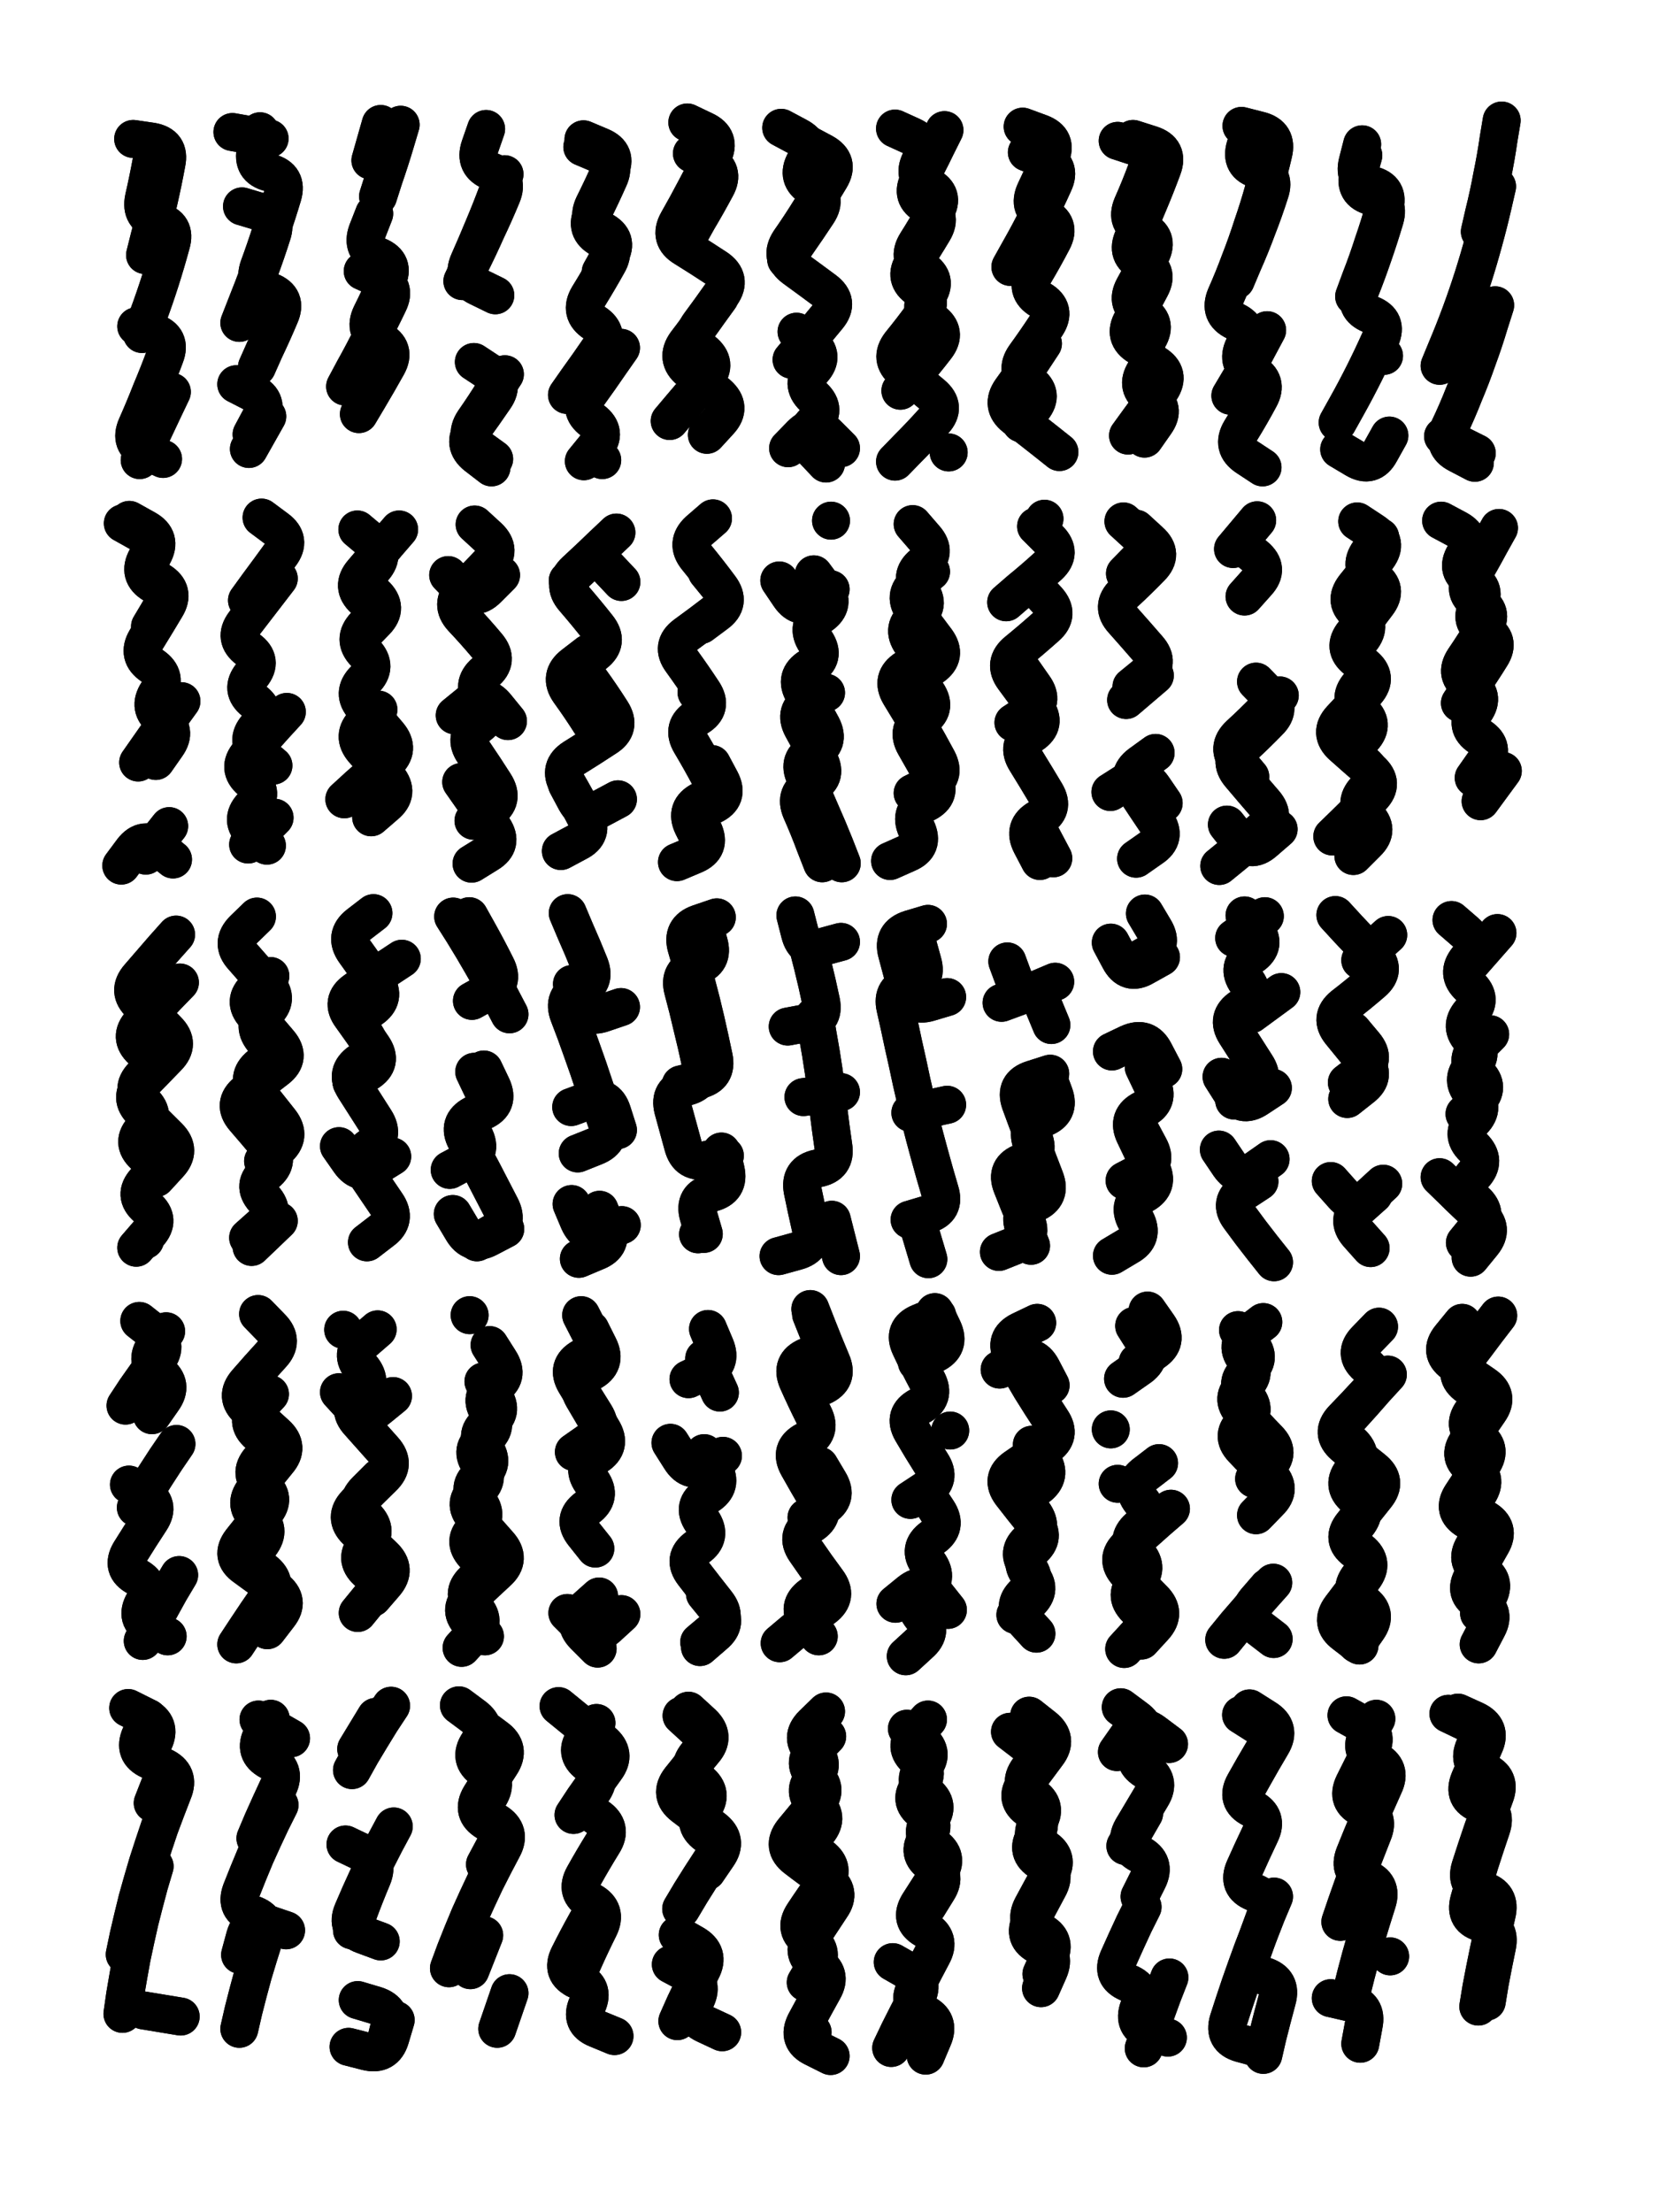 <svg xmlns="http://www.w3.org/2000/svg" viewBox="0 0 4329 5772"><title>Infinite Scribble #3753</title><defs><filter id="piece_3753_3_4_filter" x="-100" y="-100" width="4529" height="5972" filterUnits="userSpaceOnUse"><feGaussianBlur in="SourceGraphic" result="lineShape_1" stdDeviation="4950e-3"/><feColorMatrix in="lineShape_1" result="lineShape" type="matrix" values="1 0 0 0 0  0 1 0 0 0  0 0 1 0 0  0 0 0 5940e-3 -2970e-3"/><feGaussianBlur in="lineShape" result="shrank_blurred" stdDeviation="11000e-3"/><feColorMatrix in="shrank_blurred" result="shrank" type="matrix" values="1 0 0 0 0 0 1 0 0 0 0 0 1 0 0 0 0 0 9300e-3 -5800e-3"/><feColorMatrix in="lineShape" result="border_filled" type="matrix" values="0.6 0 0 0 -0.4  0 0.6 0 0 -0.4  0 0 0.6 0 -0.4  0 0 0 1 0"/><feComposite in="border_filled" in2="shrank" result="border" operator="out"/><feOffset in="lineShape" result="shapes_linestyle_bottom3" dx="-23760e-3" dy="-23760e-3"/><feOffset in="lineShape" result="shapes_linestyle_bottom2" dx="-15840e-3" dy="-15840e-3"/><feOffset in="lineShape" result="shapes_linestyle_bottom1" dx="-7920e-3" dy="-7920e-3"/><feMerge result="shapes_linestyle_bottom"><feMergeNode in="shapes_linestyle_bottom3"/><feMergeNode in="shapes_linestyle_bottom2"/><feMergeNode in="shapes_linestyle_bottom1"/></feMerge><feGaussianBlur in="shapes_linestyle_bottom" result="shapes_linestyle_bottomcontent_blurred" stdDeviation="11000e-3"/><feColorMatrix in="shapes_linestyle_bottomcontent_blurred" result="shapes_linestyle_bottomcontent" type="matrix" values="1 0 0 0 0 0 1 0 0 0 0 0 1 0 0 0 0 0 9300e-3 -5800e-3"/><feColorMatrix in="shapes_linestyle_bottomcontent" result="shapes_linestyle_bottomdark" type="matrix" values="0.6 0 0 0 -0.1  0 0.6 0 0 -0.1  0 0 0.6 0 -0.1  0 0 0 1 0"/><feColorMatrix in="shapes_linestyle_bottom" result="shapes_linestyle_bottomborderblack" type="matrix" values="0.6 0 0 0 -0.4  0 0.6 0 0 -0.4  0 0 0.6 0 -0.4  0 0 0 1 0"/><feGaussianBlur in="lineShape" result="shapes_linestyle_frontshrank_blurred" stdDeviation="11000e-3"/><feColorMatrix in="shapes_linestyle_frontshrank_blurred" result="shapes_linestyle_frontshrank" type="matrix" values="1 0 0 0 0 0 1 0 0 0 0 0 1 0 0 0 0 0 9300e-3 -5800e-3"/><feMerge result="shapes_linestyle"><feMergeNode in="shapes_linestyle_bottomborderblack"/><feMergeNode in="shapes_linestyle_bottomdark"/><feMergeNode in="shapes_linestyle_frontshrank"/></feMerge><feComposite in="shapes_linestyle" in2="shrank" result="shapes_linestyle_cropped" operator="over"/><feComposite in="border" in2="shapes_linestyle_cropped" result="shapes" operator="over"/></filter><filter id="piece_3753_3_4_shadow" x="-100" y="-100" width="4529" height="5972" filterUnits="userSpaceOnUse"><feColorMatrix in="SourceGraphic" result="result_blackened" type="matrix" values="0 0 0 0 0  0 0 0 0 0  0 0 0 0 0  0 0 0 0.8 0"/><feGaussianBlur in="result_blackened" result="result_blurred" stdDeviation="29700e-3"/><feComposite in="SourceGraphic" in2="result_blurred" result="result" operator="over"/></filter><filter id="piece_3753_3_4_overall" x="-100" y="-100" width="4529" height="5972" filterUnits="userSpaceOnUse"><feTurbulence result="background_texture_bumps" type="fractalNoise" baseFrequency="67e-3" numOctaves="3"/><feDiffuseLighting in="background_texture_bumps" result="background_texture" surfaceScale="1" diffuseConstant="2" lighting-color="#aaa"><feDistantLight azimuth="225" elevation="20"/></feDiffuseLighting><feColorMatrix in="background_texture" result="background_texturelightened" type="matrix" values="0.6 0 0 0 0.8  0 0.6 0 0 0.8  0 0 0.6 0 0.8  0 0 0 1 0"/><feColorMatrix in="SourceGraphic" result="background_darkened" type="matrix" values="2 0 0 0 -1  0 2 0 0 -1  0 0 2 0 -1  0 0 0 1 0"/><feMorphology in="background_darkened" result="background_glow_1_thicken" operator="dilate" radius="0"/><feColorMatrix in="background_glow_1_thicken" result="background_glow_1_thicken_colored" type="matrix" values="0 0 0 0 0  0 0 0 0 0  0 0 0 0 0  0 0 0 0.7 0"/><feGaussianBlur in="background_glow_1_thicken_colored" result="background_glow_1" stdDeviation="59600e-3"/><feMorphology in="background_darkened" result="background_glow_2_thicken" operator="dilate" radius="0"/><feColorMatrix in="background_glow_2_thicken" result="background_glow_2_thicken_colored" type="matrix" values="0 0 0 0 0  0 0 0 0 0  0 0 0 0 0  0 0 0 0 0"/><feGaussianBlur in="background_glow_2_thicken_colored" result="background_glow_2" stdDeviation="0"/><feComposite in="background_glow_1" in2="background_glow_2" result="background_glow" operator="out"/><feBlend in="background_glow" in2="background_texturelightened" result="background" mode="normal"/></filter><clipPath id="piece_3753_3_4_clip"><rect x="0" y="0" width="4329" height="5772"/></clipPath><g id="layer_2" filter="url(#piece_3753_3_4_filter)" stroke-width="99" stroke-linecap="round" fill="none"><path d="M 418 919 Q 418 919 434 872 Q 451 826 466 779 Q 481 732 494 684 Q 508 637 460 625 Q 413 613 423 565 Q 434 517 443 468 L 452 420 M 412 1248 Q 412 1248 433 1203 Q 454 1159 475 1114 L 496 1070" stroke="hsl(88,100%,64%)"/><path d="M 718 1005 Q 718 1005 738 960 Q 759 916 778 871 Q 798 826 752 808 Q 707 790 723 744 Q 740 698 755 651 Q 771 605 785 558 Q 799 511 751 498 Q 704 486 715 438 L 726 390 M 697 1219 L 745 1134" stroke="hsl(105,100%,65%)"/><path d="M 1014 466 L 1041 371 M 984 1128 Q 984 1128 1009 1086 Q 1034 1044 1058 1001 Q 1082 958 1038 935 Q 995 912 1016 868 Q 1038 824 1058 779 Q 1079 735 1034 716 Q 989 697 1006 651 L 1024 605" stroke="hsl(123,100%,63%)"/><path d="M 1365 1024 Q 1365 1024 1338 1065 Q 1312 1107 1284 1147 Q 1257 1188 1297 1216 L 1337 1245 M 1364 502 Q 1364 502 1346 548 Q 1329 594 1310 639 Q 1291 685 1271 730 Q 1251 775 1295 796 L 1340 818" stroke="hsl(144,100%,64%)"/><path d="M 1615 757 Q 1615 757 1639 714 Q 1663 672 1619 649 Q 1576 626 1597 582 Q 1619 538 1639 493 Q 1660 449 1615 430 L 1570 411 M 1668 955 Q 1668 955 1640 995 Q 1612 1036 1583 1076 Q 1555 1116 1594 1145 Q 1633 1175 1602 1213 L 1571 1251" stroke="hsl(123,100%,63%)"/><path d="M 1844 664 Q 1844 664 1868 621 Q 1893 579 1916 536 Q 1940 493 1896 470 L 1853 448 M 1892 1182 Q 1892 1182 1925 1146 Q 1958 1110 1921 1077 Q 1885 1045 1847 1014 Q 1809 983 1838 943 Q 1868 904 1896 864 L 1925 824" stroke="hsl(105,100%,65%)"/><path d="M 2099 725 Q 2099 725 2126 684 Q 2154 644 2181 603 Q 2208 562 2166 537 Q 2124 512 2148 469 Q 2173 427 2129 404 L 2086 381 M 2203 1257 Q 2203 1257 2169 1221 Q 2136 1186 2171 1151 Q 2206 1117 2170 1083 Q 2135 1049 2168 1012 Q 2201 976 2163 944 L 2126 913" stroke="hsl(88,100%,64%)"/><path d="M 2397 1067 Q 2397 1067 2428 1029 Q 2460 992 2490 953 Q 2520 914 2480 885 Q 2440 857 2468 817 Q 2496 777 2454 750 Q 2413 724 2439 682 Q 2465 641 2489 598 Q 2514 556 2470 533 Q 2427 511 2449 467 Q 2472 424 2427 403 L 2383 383 M 2523 1228 L 2523 1228" stroke="hsl(74,100%,63%)"/><path d="M 2684 744 Q 2684 744 2708 701 Q 2732 659 2754 615 Q 2777 571 2797 526 Q 2818 482 2772 463 L 2727 445 M 2769 944 Q 2769 944 2742 985 Q 2715 1026 2686 1066 Q 2658 1106 2696 1136 Q 2735 1166 2773 1196 L 2812 1227" stroke="hsl(60,100%,62%)"/><path d="M 3034 1192 Q 3034 1192 3062 1152 Q 3091 1112 3050 1085 Q 3009 1058 3035 1017 Q 3062 976 3019 951 Q 2977 926 3002 883 Q 3027 841 3050 797 Q 3073 754 3028 733 Q 2984 712 3005 667 Q 3026 623 3045 577 Q 3064 532 3081 486 Q 3098 440 3051 425 L 3004 410" stroke="hsl(54,100%,61%)"/><path d="M 3272 779 Q 3272 779 3291 734 Q 3311 689 3328 643 Q 3346 597 3361 550 Q 3377 504 3330 490 Q 3283 477 3297 430 L 3311 383 M 3258 1080 Q 3258 1080 3283 1038 Q 3308 996 3331 952 L 3354 909" stroke="hsl(48,100%,62%)"/><path d="M 3538 1150 Q 3538 1150 3562 1107 Q 3586 1064 3608 1020 Q 3630 976 3650 931 Q 3670 886 3624 868 Q 3579 850 3597 804 Q 3615 759 3631 712 Q 3647 666 3661 619 Q 3675 572 3627 560 Q 3580 548 3592 500 L 3605 453" stroke="hsl(42,100%,62%)"/><path d="M 3949 844 Q 3949 844 3934 891 Q 3920 938 3903 984 Q 3887 1030 3868 1075 Q 3850 1121 3829 1165 Q 3809 1210 3852 1232 L 3896 1255 M 3909 652 Q 3909 652 3920 604 Q 3932 556 3941 507 Q 3951 459 3958 410 L 3966 362" stroke="hsl(36,100%,62%)"/><path d="M 454 2033 Q 454 2033 482 1993 Q 511 1953 471 1924 Q 432 1895 459 1854 Q 486 1813 445 1785 Q 404 1758 429 1716 Q 455 1674 480 1632 Q 506 1590 464 1564 Q 423 1538 447 1495 Q 471 1452 428 1428 L 385 1404 M 499 2290 Q 499 2290 461 2259 Q 423 2228 393 2267 L 364 2306" stroke="hsl(156,100%,58%)"/><path d="M 764 2181 L 695 2251 M 775 1557 Q 775 1557 745 1596 Q 715 1635 685 1674 Q 656 1713 695 1742 Q 735 1771 704 1809 Q 673 1847 711 1877 Q 750 1908 718 1945 Q 686 1982 723 2013 L 761 2045" stroke="hsl(177,100%,59%)"/><path d="M 994 1703 Q 994 1703 1028 1668 Q 1062 1633 1026 1599 Q 991 1566 1023 1529 Q 1055 1492 1017 1460 L 980 1429 M 1016 2180 Q 1016 2180 1053 2148 Q 1091 2117 1060 2079 Q 1029 2041 996 2004 Q 964 1967 999 1933 L 1035 1899" stroke="hsl(189,100%,62%)"/><path d="M 1355 1548 Q 1355 1548 1320 1583 Q 1286 1618 1251 1583 L 1217 1548 M 1234 1914 Q 1234 1914 1272 1883 Q 1311 1853 1342 1891 L 1373 1929 M 1251 2088 Q 1251 2088 1279 2128 Q 1308 2168 1335 2209 Q 1362 2250 1320 2275 L 1278 2301" stroke="hsl(199,100%,65%)"/><path d="M 1511 2268 Q 1511 2268 1554 2245 Q 1598 2223 1575 2179 Q 1553 2136 1528 2093 Q 1504 2051 1545 2025 Q 1587 1999 1628 1972 Q 1670 1946 1643 1904 Q 1617 1863 1588 1823 Q 1560 1783 1599 1753 Q 1638 1723 1607 1684 Q 1577 1646 1545 1609 Q 1513 1572 1549 1538 Q 1585 1505 1620 1471 L 1656 1437" stroke="hsl(189,100%,62%)"/><path d="M 1905 2041 Q 1905 2041 1928 2084 Q 1951 2128 1906 2149 Q 1862 2170 1883 2214 Q 1904 2259 1859 2278 L 1814 2297 M 1877 1678 Q 1877 1678 1916 1649 Q 1956 1620 1926 1580 Q 1897 1541 1866 1503 Q 1835 1465 1871 1432 L 1908 1400 M 1865 1854 L 1865 1854" stroke="hsl(177,100%,59%)"/><path d="M 2171 1546 Q 2171 1546 2200 1585 Q 2229 1625 2189 1653 Q 2149 1681 2176 1722 Q 2203 1763 2161 1788 Q 2119 1814 2144 1856 Q 2169 1899 2192 1942 Q 2215 1986 2171 2008 Q 2127 2030 2148 2074 Q 2169 2119 2188 2164 Q 2208 2209 2226 2254 L 2244 2300 M 2216 1406 L 2216 1406" stroke="hsl(156,100%,58%)"/><path d="M 2429 2117 Q 2429 2117 2473 2095 Q 2517 2074 2494 2030 Q 2471 1987 2446 1944 Q 2422 1902 2396 1860 Q 2371 1818 2412 1792 Q 2454 1766 2426 1725 Q 2398 1685 2438 1656 Q 2478 1628 2448 1589 Q 2418 1551 2456 1520 Q 2494 1489 2461 1452 L 2429 1415" stroke="hsl(135,100%,59%)"/><path d="M 2748 1578 Q 2748 1578 2781 1614 Q 2814 1651 2777 1683 Q 2740 1716 2702 1747 Q 2664 1778 2693 1817 Q 2723 1857 2751 1897 Q 2780 1937 2739 1964 Q 2699 1992 2725 2033 Q 2751 2075 2776 2117 Q 2801 2159 2758 2183 Q 2716 2207 2738 2250 L 2761 2294 M 2773 1401 L 2773 1401" stroke="hsl(115,100%,60%)"/><path d="M 2945 2114 Q 2945 2114 2986 2088 Q 3028 2062 3056 2102 L 3084 2143 M 2983 1544 Q 2983 1544 3017 1509 Q 3052 1474 3015 1441 L 2979 1408 M 3061 1810 L 2986 1874" stroke="hsl(97,100%,60%)"/><path d="M 3384 2211 Q 3384 2211 3347 2243 Q 3310 2276 3279 2237 L 3249 2199 M 3387 1862 Q 3387 1862 3352 1897 Q 3318 1932 3282 1965 Q 3246 1999 3278 2036 L 3310 2074 M 3295 1604 Q 3295 1604 3328 1567 Q 3361 1531 3323 1499 L 3286 1468" stroke="hsl(84,100%,59%)"/><path d="M 3524 2230 Q 3524 2230 3559 2196 Q 3594 2162 3627 2126 Q 3661 2091 3624 2058 Q 3587 2026 3550 1993 Q 3514 1960 3547 1924 Q 3581 1888 3613 1851 Q 3645 1814 3606 1783 Q 3568 1753 3599 1715 Q 3630 1677 3591 1647 Q 3552 1618 3582 1579 Q 3613 1541 3642 1501 Q 3671 1462 3630 1435 L 3589 1408" stroke="hsl(70,100%,58%)"/><path d="M 3893 2077 Q 3893 2077 3921 2037 Q 3950 1997 3909 1970 Q 3868 1943 3896 1902 Q 3924 1862 3882 1835 Q 3841 1809 3868 1768 Q 3896 1727 3921 1685 Q 3947 1643 3904 1619 Q 3862 1595 3887 1553 Q 3912 1511 3935 1468 L 3959 1425" stroke="hsl(58,100%,57%)"/><path d="M 517 2611 Q 517 2611 483 2646 Q 449 2682 415 2718 Q 382 2754 418 2787 Q 455 2820 420 2855 Q 386 2890 421 2924 Q 457 2958 422 2993 Q 388 3028 424 3061 Q 461 3094 427 3130 Q 394 3166 431 3198 Q 468 3230 435 3266 L 403 3303" stroke="hsl(88,100%,61%)"/><path d="M 753 2594 Q 753 2594 716 2626 Q 679 2659 712 2695 Q 745 2732 776 2769 Q 808 2807 769 2837 Q 730 2867 691 2897 Q 653 2928 685 2965 Q 717 3002 748 3039 Q 780 3077 742 3108 Q 704 3139 736 3175 Q 769 3212 732 3244 L 695 3277" stroke="hsl(105,100%,61%)"/><path d="M 1005 3289 Q 1005 3289 1044 3259 Q 1084 3230 1056 3189 Q 1029 3149 1001 3108 Q 973 3068 1013 3040 Q 1053 3012 1026 2970 Q 1000 2929 973 2887 Q 947 2846 987 2818 Q 1028 2791 1001 2749 Q 975 2708 1015 2680 Q 1056 2652 1029 2611 Q 1002 2570 973 2530 Q 945 2490 983 2460 L 1022 2430" stroke="hsl(123,100%,60%)"/><path d="M 1366 3254 Q 1366 3254 1322 3277 Q 1279 3300 1254 3257 L 1229 3215 M 1310 2838 Q 1310 2838 1331 2882 Q 1352 2927 1307 2947 Q 1263 2968 1285 3011 Q 1308 3055 1264 3077 L 1221 3100 M 1230 2439 Q 1230 2439 1256 2480 Q 1282 2522 1306 2564 Q 1331 2607 1354 2650 L 1377 2694" stroke="hsl(144,100%,60%)"/><path d="M 1555 3057 Q 1555 3057 1600 3039 Q 1646 3021 1630 2974 Q 1614 2928 1598 2881 Q 1583 2835 1566 2788 Q 1550 2742 1532 2696 Q 1514 2650 1559 2630 Q 1604 2611 1586 2565 Q 1568 2520 1548 2475 L 1529 2430 M 1670 3244 Q 1670 3244 1624 3261 Q 1578 3279 1558 3234 L 1539 3189" stroke="hsl(123,100%,60%)"/><path d="M 1930 3052 Q 1930 3052 1941 3100 Q 1952 3148 1904 3160 Q 1857 3172 1870 3219 L 1884 3267 M 1824 2877 Q 1824 2877 1872 2865 Q 1920 2854 1910 2806 Q 1900 2758 1889 2710 Q 1878 2662 1865 2614 Q 1853 2567 1839 2520 Q 1825 2473 1871 2457 L 1918 2441" stroke="hsl(105,100%,61%)"/><path d="M 2218 3230 L 2242 3325 M 2242 2897 L 2144 2910 M 2156 2518 Q 2156 2518 2168 2565 Q 2180 2613 2190 2661 Q 2200 2709 2151 2717 L 2103 2726" stroke="hsl(88,100%,61%)"/><path d="M 2421 3230 Q 2421 3230 2468 3216 Q 2515 3202 2500 3155 Q 2486 3108 2473 3060 Q 2460 3013 2448 2965 Q 2437 2917 2426 2869 Q 2416 2821 2405 2773 Q 2395 2725 2384 2677 Q 2373 2629 2421 2617 Q 2469 2606 2455 2558 L 2442 2511" stroke="hsl(74,100%,60%)"/><path d="M 2781 2856 Q 2781 2856 2798 2902 Q 2815 2948 2769 2965 Q 2723 2983 2739 3029 Q 2756 3076 2774 3122 Q 2792 3168 2747 3187 Q 2702 3207 2720 3252 L 2738 3298 M 2661 2664 Q 2661 2664 2707 2647 Q 2754 2631 2772 2676 L 2791 2722" stroke="hsl(60,100%,59%)"/><path d="M 3032 2832 Q 3032 2832 3053 2876 Q 3075 2920 3031 2942 Q 2987 2964 3008 3008 Q 3029 3053 3051 3096 Q 3074 3140 3031 3164 Q 2988 3188 3011 3231 Q 3034 3275 2991 3299 L 2949 3324 M 3077 2545 Q 3077 2545 3034 2569 Q 2992 2594 2969 2550 L 2946 2507" stroke="hsl(54,100%,58%)"/><path d="M 3268 2495 L 3348 2438 M 3369 2886 Q 3369 2886 3328 2913 Q 3287 2940 3261 2898 L 3235 2857 M 3372 3341 Q 3372 3341 3341 3302 Q 3311 3264 3282 3224 Q 3253 3185 3293 3157 L 3334 3130 M 3391 2636 L 3312 2694" stroke="hsl(48,100%,58%)"/><path d="M 3563 2915 Q 3563 2915 3601 2885 Q 3640 2855 3608 2817 Q 3577 2779 3546 2741 Q 3515 2703 3553 2672 Q 3592 2642 3629 2610 Q 3666 2578 3632 2542 Q 3599 2507 3565 2471 L 3532 2435 M 3632 3164 Q 3632 3164 3595 3197 Q 3559 3230 3591 3267 L 3624 3304" stroke="hsl(42,100%,59%)"/><path d="M 3835 2448 Q 3835 2448 3872 2480 Q 3909 2513 3877 2550 Q 3846 2588 3882 2621 Q 3918 2654 3885 2690 Q 3853 2727 3888 2761 Q 3923 2795 3889 2830 Q 3856 2866 3890 2901 Q 3925 2936 3891 2971 Q 3857 3007 3892 3041 Q 3927 3076 3894 3112 Q 3861 3149 3897 3182 Q 3933 3215 3901 3252 L 3870 3290" stroke="hsl(36,100%,59%)"/><path d="M 375 3715 Q 375 3715 402 3674 Q 430 3634 459 3594 Q 488 3555 449 3524 L 411 3494 M 402 3981 Q 402 3981 427 3939 Q 453 3897 480 3856 L 508 3815 M 420 4329 Q 420 4329 443 4285 Q 466 4242 490 4199 L 515 4157" stroke="hsl(50,100%,60%)"/><path d="M 752 3685 Q 752 3685 718 3721 Q 685 3757 722 3789 Q 759 3821 726 3857 Q 694 3894 732 3925 Q 770 3956 738 3993 Q 707 4031 677 4069 Q 647 4108 687 4136 Q 727 4165 766 4194 Q 805 4224 775 4262 L 745 4301" stroke="hsl(56,100%,60%)"/><path d="M 1020 4216 Q 1020 4216 1052 4179 Q 1084 4142 1048 4108 Q 1013 4075 978 4041 Q 943 4007 977 3971 Q 1011 3936 1046 3902 Q 1082 3868 1049 3831 Q 1017 3795 984 3758 Q 951 3722 987 3688 Q 1023 3655 991 3617 Q 959 3580 996 3548 L 1033 3516" stroke="hsl(66,100%,61%)"/><path d="M 1325 3557 Q 1325 3557 1351 3598 Q 1378 3640 1336 3666 Q 1295 3692 1323 3732 Q 1351 3773 1311 3801 Q 1271 3829 1300 3868 Q 1330 3907 1291 3937 Q 1253 3968 1285 4005 Q 1317 4042 1349 4078 Q 1382 4115 1346 4148 Q 1310 4181 1275 4215 Q 1241 4250 1277 4283 L 1313 4317" stroke="hsl(80,100%,61%)"/><path d="M 1611 4213 Q 1611 4213 1574 4246 Q 1538 4279 1572 4314 L 1607 4349 M 1545 3836 Q 1545 3836 1585 3808 Q 1626 3781 1600 3739 Q 1574 3698 1549 3656 Q 1524 3614 1566 3590 Q 1609 3566 1586 3522 L 1564 3479" stroke="hsl(66,100%,61%)"/><path d="M 1885 3839 Q 1885 3839 1910 3881 Q 1935 3924 1893 3950 Q 1852 3976 1879 4016 Q 1907 4057 1867 4085 Q 1827 4114 1857 4153 Q 1887 4192 1917 4230 Q 1948 4269 1910 4300 L 1872 4332 M 1895 3515 Q 1895 3515 1914 3560 Q 1933 3605 1888 3625 L 1844 3646" stroke="hsl(56,100%,60%)"/><path d="M 2205 4182 Q 2205 4182 2165 4210 Q 2125 4239 2154 4278 L 2184 4317 M 2147 3685 Q 2147 3685 2192 3665 Q 2237 3645 2217 3600 Q 2198 3555 2180 3509 L 2162 3463 M 2152 4007 Q 2152 4007 2194 3981 Q 2236 3956 2211 3914 L 2186 3872" stroke="hsl(50,100%,60%)"/><path d="M 2423 3961 Q 2423 3961 2464 3934 Q 2505 3907 2478 3866 Q 2452 3825 2427 3782 Q 2403 3740 2446 3717 Q 2490 3694 2467 3650 Q 2444 3607 2423 3562 Q 2402 3518 2447 3499 L 2493 3480 M 2384 4232 Q 2384 4232 2422 4201 Q 2460 4171 2490 4209 L 2521 4248" stroke="hsl(44,100%,60%)"/><path d="M 2656 3621 Q 2656 3621 2699 3598 Q 2743 3575 2766 3618 L 2789 3662 M 2740 3817 Q 2740 3817 2767 3858 Q 2794 3899 2754 3928 Q 2715 3957 2744 3996 Q 2773 4036 2735 4066 Q 2697 4097 2728 4135 Q 2759 4173 2722 4205 Q 2686 4238 2719 4274 L 2752 4310" stroke="hsl(39,100%,59%)"/><path d="M 3103 3984 Q 3103 3984 3066 4016 Q 3029 4049 2992 4082 Q 2956 4115 2989 4151 Q 3023 4187 3057 4221 Q 3092 4256 3059 4292 L 3026 4328 M 3016 3602 Q 3016 3602 3057 3575 Q 3098 3548 3070 3507 L 3042 3467 M 2946 3777 L 2946 3777 M 2964 3919 L 2964 3919" stroke="hsl(33,100%,60%)"/><path d="M 3325 4001 Q 3325 4001 3359 3966 Q 3394 3932 3359 3897 Q 3324 3863 3290 3827 Q 3257 3792 3294 3760 Q 3331 3728 3298 3691 Q 3266 3655 3304 3624 Q 3342 3593 3310 3555 L 3278 3518 M 3371 4324 Q 3371 4324 3332 4294 Q 3293 4264 3324 4226 L 3356 4189" stroke="hsl(27,100%,59%)"/><path d="M 3588 4337 Q 3588 4337 3616 4297 Q 3644 4257 3604 4229 Q 3564 4201 3594 4162 Q 3624 4123 3585 4093 Q 3546 4064 3577 4026 Q 3608 3988 3638 3950 Q 3669 3912 3630 3881 Q 3592 3851 3555 3819 Q 3518 3787 3551 3751 Q 3585 3716 3618 3680 Q 3651 3644 3614 3611 Q 3578 3579 3612 3544 L 3646 3509" stroke="hsl(21,100%,58%)"/><path d="M 3906 4338 Q 3906 4338 3929 4294 Q 3952 4251 3908 4228 Q 3865 4205 3890 4162 Q 3915 4120 3939 4077 Q 3964 4035 3921 4010 Q 3879 3986 3905 3944 Q 3932 3903 3890 3876 Q 3849 3850 3877 3810 Q 3905 3770 3933 3729 Q 3961 3689 3920 3661 Q 3880 3634 3840 3604 Q 3801 3575 3832 3537 L 3863 3499" stroke="hsl(15,100%,57%)"/><path d="M 373 5147 Q 373 5147 383 5099 Q 394 5051 406 5003 Q 419 4956 433 4909 Q 448 4862 464 4815 Q 481 4769 499 4723 Q 518 4678 473 4657 Q 429 4637 449 4592 Q 470 4548 426 4526 L 382 4504 M 422 5293 L 519 5309" stroke="hsl(29,100%,60%)"/><path d="M 777 4757 Q 777 4757 755 4801 Q 734 4845 714 4890 Q 695 4935 677 4981 Q 660 5027 706 5042 Q 753 5058 737 5104 Q 722 5151 708 5198 Q 695 5245 683 5293 L 672 5341 M 722 4534 L 807 4583" stroke="hsl(35,100%,61%)"/><path d="M 1080 5318 Q 1080 5318 1066 5365 Q 1052 5412 1004 5400 L 957 5388 M 977 4611 L 1028 4527 M 1075 4813 Q 1075 4813 1052 4856 Q 1029 4900 1008 4944 Q 987 4989 968 5034 Q 949 5079 995 5096 L 1041 5113" stroke="hsl(41,100%,61%)"/><path d="M 1219 5183 Q 1219 5183 1236 5137 Q 1254 5091 1273 5046 Q 1293 5001 1314 4957 Q 1336 4913 1359 4870 Q 1383 4827 1341 4801 Q 1299 4776 1324 4734 Q 1350 4692 1309 4664 Q 1269 4637 1296 4596 Q 1324 4556 1284 4526 L 1245 4497 M 1345 5341 L 1377 5248" stroke="hsl(47,100%,61%)"/><path d="M 1549 5211 Q 1549 5211 1569 5166 Q 1589 5121 1611 5077 Q 1633 5033 1590 5009 Q 1547 4985 1571 4942 Q 1595 4899 1621 4857 Q 1647 4816 1606 4788 Q 1566 4761 1594 4720 Q 1622 4680 1583 4650 Q 1544 4621 1574 4582 L 1604 4543" stroke="hsl(41,100%,61%)"/><path d="M 1825 5028 Q 1825 5028 1850 4986 Q 1876 4944 1903 4903 Q 1931 4863 1891 4834 Q 1852 4805 1881 4766 Q 1911 4727 1873 4696 Q 1835 4665 1866 4627 Q 1898 4590 1862 4557 L 1826 4524 M 1932 5350 Q 1932 5350 1887 5329 Q 1843 5308 1864 5263 Q 1885 5219 1841 5196 L 1798 5173" stroke="hsl(35,100%,61%)"/><path d="M 2150 5220 Q 2150 5220 2175 5178 Q 2200 5136 2158 5109 Q 2117 5083 2144 5042 Q 2171 5001 2200 4961 Q 2229 4922 2190 4892 Q 2151 4863 2182 4825 Q 2213 4787 2175 4755 Q 2138 4723 2171 4686 Q 2204 4650 2168 4616 Q 2133 4582 2168 4547 L 2203 4513 M 2168 5350 L 2168 5350" stroke="hsl(29,100%,60%)"/><path d="M 2468 5021 Q 2468 5021 2494 4979 Q 2520 4938 2479 4911 Q 2438 4884 2466 4844 Q 2495 4804 2455 4774 Q 2416 4745 2447 4707 Q 2478 4669 2440 4637 Q 2403 4606 2436 4570 L 2469 4534 M 2377 5167 Q 2377 5167 2419 5191 Q 2462 5216 2439 5259 Q 2416 5303 2394 5347 L 2373 5391" stroke="hsl(24,100%,60%)"/><path d="M 2764 5235 Q 2764 5235 2784 5190 Q 2804 5145 2759 5124 Q 2715 5103 2737 5059 Q 2760 5016 2783 4973 Q 2807 4930 2764 4905 Q 2722 4880 2748 4838 Q 2775 4797 2734 4769 Q 2693 4742 2722 4702 Q 2751 4663 2780 4624 Q 2810 4585 2771 4554 L 2733 4524" stroke="hsl(18,100%,59%)"/><path d="M 3099 5207 Q 3099 5207 3081 5253 Q 3064 5299 3048 5345 L 3032 5392 M 3021 4996 Q 3021 4996 3043 4952 Q 3065 4908 3021 4885 Q 2978 4862 3002 4819 Q 3027 4777 3052 4735 Q 3078 4693 3036 4666 Q 2995 4640 3023 4600 Q 3051 4560 3011 4531 L 2972 4502" stroke="hsl(12,100%,57%)"/><path d="M 3372 4996 Q 3372 4996 3353 5041 Q 3335 5087 3317 5133 Q 3300 5179 3284 5225 Q 3268 5272 3253 5319 Q 3239 5366 3286 5379 L 3334 5392 M 3293 4727 Q 3293 4727 3317 4684 Q 3341 4641 3366 4599 Q 3391 4557 3349 4531 L 3308 4505" stroke="hsl(6,100%,56%)"/><path d="M 3545 5062 Q 3545 5062 3561 5015 Q 3577 4969 3594 4923 Q 3612 4877 3630 4831 Q 3649 4786 3604 4766 Q 3559 4746 3580 4702 Q 3602 4658 3624 4614 Q 3647 4571 3604 4547 L 3561 4523 M 3597 5380 Q 3597 5380 3606 5331 Q 3616 5283 3568 5272 L 3520 5261 M 3675 5152 L 3675 5152" stroke="hsl(0,100%,55%)"/><path d="M 3927 5270 Q 3927 5270 3935 5221 Q 3944 5173 3954 5125 Q 3964 5077 3916 5065 Q 3868 5054 3881 5006 Q 3894 4959 3908 4912 Q 3923 4865 3939 4818 Q 3955 4772 3909 4754 Q 3863 4737 3882 4691 Q 3901 4646 3921 4601 Q 3941 4557 3896 4536 L 3852 4516" stroke="hsl(339,100%,55%)"/></g><g id="layer_1" filter="url(#piece_3753_3_4_filter)" stroke-width="99" stroke-linecap="round" fill="none"><path d="M 426 713 Q 426 713 438 665 Q 451 618 462 570 Q 473 522 482 473 Q 492 425 443 417 L 395 410 M 403 899 Q 403 899 449 915 Q 496 931 478 977 Q 461 1023 442 1068 Q 424 1114 404 1159 Q 384 1204 428 1224 L 473 1245" stroke="hsl(48,100%,77%)"/><path d="M 654 392 L 751 409 M 672 890 Q 672 890 690 844 Q 708 799 725 753 Q 742 707 757 660 Q 773 614 726 600 L 679 586 M 704 1181 Q 704 1181 727 1138 Q 751 1095 707 1072 L 664 1050" stroke="hsl(54,100%,78%)"/><path d="M 1034 560 Q 1034 560 1049 513 Q 1065 467 1079 420 L 1093 373 M 948 1056 Q 948 1056 971 1013 Q 995 970 1017 926 Q 1040 883 1061 839 Q 1083 795 1038 775 L 994 755" stroke="hsl(60,100%,79%)"/><path d="M 1254 781 Q 1254 781 1275 737 Q 1297 693 1317 648 Q 1338 604 1357 558 Q 1376 513 1330 495 Q 1284 477 1300 430 L 1316 384 M 1330 1267 Q 1330 1267 1291 1237 Q 1253 1207 1281 1167 Q 1310 1127 1338 1086 Q 1366 1046 1325 1019 L 1284 992" stroke="hsl(74,100%,80%)"/><path d="M 1527 1078 Q 1527 1078 1555 1038 Q 1584 998 1612 957 Q 1640 917 1599 890 Q 1558 863 1583 821 Q 1609 779 1633 736 Q 1658 694 1615 670 Q 1572 647 1594 603 Q 1616 559 1636 514 Q 1657 470 1612 450 L 1567 431 M 1619 1248 L 1619 1248" stroke="hsl(60,100%,79%)"/><path d="M 1795 1146 Q 1795 1146 1827 1108 Q 1859 1071 1890 1033 Q 1921 995 1882 964 Q 1844 934 1873 894 Q 1902 855 1930 815 Q 1958 775 1917 747 Q 1876 720 1834 694 Q 1792 669 1816 626 Q 1840 584 1863 540 Q 1886 497 1908 453 Q 1930 409 1885 388 L 1841 367" stroke="hsl(54,100%,78%)"/><path d="M 2113 986 Q 2113 986 2145 948 Q 2177 911 2208 873 Q 2239 835 2199 805 Q 2160 776 2120 747 Q 2081 718 2108 677 Q 2136 637 2162 595 Q 2189 554 2214 512 Q 2239 470 2196 446 L 2153 423 M 2242 1217 Q 2242 1217 2207 1182 Q 2173 1147 2138 1182 L 2104 1217" stroke="hsl(48,100%,77%)"/><path d="M 2383 1252 Q 2383 1252 2417 1217 Q 2452 1182 2485 1145 Q 2518 1109 2480 1077 Q 2443 1046 2405 1015 Q 2367 984 2397 945 Q 2428 907 2457 867 Q 2486 828 2445 801 Q 2404 774 2431 733 Q 2458 692 2483 650 Q 2508 608 2465 584 Q 2422 561 2445 518 Q 2469 475 2490 431 L 2512 387" stroke="hsl(42,100%,77%)"/><path d="M 2712 1152 Q 2712 1152 2742 1113 Q 2773 1075 2733 1046 Q 2694 1017 2722 977 Q 2751 937 2778 896 Q 2805 855 2763 830 Q 2721 805 2746 762 Q 2771 720 2794 676 Q 2817 633 2772 612 Q 2728 591 2749 546 Q 2770 502 2789 457 Q 2808 412 2762 395 L 2716 378" stroke="hsl(36,100%,76%)"/><path d="M 2991 1184 Q 2991 1184 3020 1144 Q 3049 1105 3076 1064 Q 3103 1023 3061 997 Q 3019 972 3044 930 Q 3069 888 3026 864 Q 2983 841 3006 798 Q 3030 755 3051 711 Q 3073 667 3028 647 Q 2983 628 3002 583 Q 3022 538 3039 492 Q 3057 446 3010 430 L 2964 415" stroke="hsl(30,100%,76%)"/><path d="M 3287 376 Q 3287 376 3334 388 Q 3382 400 3370 448 Q 3359 496 3345 543 Q 3332 590 3316 636 Q 3301 683 3283 729 Q 3266 775 3246 820 Q 3227 865 3271 886 Q 3315 908 3293 952 Q 3272 996 3315 1019 Q 3358 1043 3334 1086 Q 3311 1129 3285 1171 Q 3260 1213 3301 1240 L 3342 1267" stroke="hsl(24,100%,74%)"/><path d="M 3581 821 Q 3581 821 3598 775 Q 3616 729 3631 682 Q 3647 636 3660 589 Q 3674 542 3626 530 Q 3578 519 3590 471 L 3602 424 M 3673 1184 Q 3673 1184 3649 1227 Q 3626 1270 3584 1245 L 3542 1220 M 3659 976 L 3659 976" stroke="hsl(18,100%,73%)"/><path d="M 3804 1002 Q 3804 1002 3823 956 Q 3842 911 3859 865 Q 3876 819 3891 772 Q 3906 725 3919 677 Q 3932 630 3943 582 L 3954 534 M 3813 1186 L 3901 1230" stroke="hsl(12,100%,72%)"/><path d="M 439 1682 Q 439 1682 464 1640 Q 490 1598 448 1572 Q 406 1547 430 1504 Q 454 1461 411 1437 L 368 1413 M 489 2203 L 428 2280 M 521 1877 Q 521 1877 492 1917 Q 464 1957 436 1997 L 408 2037" stroke="hsl(82,100%,74%)"/><path d="M 796 1905 Q 796 1905 763 1941 Q 730 1978 697 2015 Q 665 2052 702 2084 Q 739 2116 705 2152 Q 672 2188 708 2221 L 744 2254 M 692 1614 Q 692 1614 721 1574 Q 750 1535 779 1495 Q 809 1456 769 1427 L 730 1398" stroke="hsl(97,100%,75%)"/><path d="M 946 2133 Q 946 2133 982 2100 Q 1019 2067 1056 2035 Q 1093 2003 1061 1965 Q 1030 1928 997 1892 Q 964 1856 999 1821 Q 1034 1787 1000 1751 Q 966 1716 1000 1680 Q 1034 1645 998 1611 Q 962 1578 994 1541 Q 1026 1504 1057 1466 L 1089 1429" stroke="hsl(115,100%,76%)"/><path d="M 1283 2189 Q 1283 2189 1324 2162 Q 1365 2135 1338 2093 Q 1312 2052 1284 2011 Q 1256 1971 1295 1941 Q 1335 1912 1305 1873 Q 1276 1834 1313 1802 Q 1351 1771 1319 1733 Q 1288 1696 1254 1660 Q 1221 1624 1255 1589 Q 1290 1554 1324 1518 Q 1358 1483 1322 1449 L 1286 1416" stroke="hsl(135,100%,76%)"/><path d="M 1660 2133 Q 1660 2133 1617 2156 Q 1574 2180 1550 2137 L 1527 2094 M 1529 1562 Q 1529 1562 1565 1528 Q 1601 1495 1635 1530 L 1669 1566 M 1615 1975 Q 1615 1975 1588 1933 Q 1562 1892 1533 1852 Q 1505 1812 1544 1782 L 1583 1752" stroke="hsl(115,100%,76%)"/><path d="M 1892 1540 Q 1892 1540 1923 1578 Q 1954 1616 1915 1645 Q 1876 1675 1836 1704 Q 1797 1733 1826 1772 Q 1855 1812 1882 1853 Q 1909 1894 1867 1919 Q 1825 1945 1850 1987 Q 1875 2029 1898 2072 Q 1922 2115 1878 2136 Q 1834 2158 1855 2202 L 1877 2246" stroke="hsl(97,100%,75%)"/><path d="M 2215 1585 Q 2215 1585 2175 1614 Q 2136 1643 2108 1602 L 2081 1562 M 2203 1855 Q 2203 1855 2160 1879 Q 2118 1903 2141 1946 Q 2165 1989 2186 2033 Q 2208 2077 2163 2097 Q 2119 2118 2138 2163 Q 2158 2208 2175 2254 L 2193 2300" stroke="hsl(82,100%,74%)"/><path d="M 2477 1539 Q 2477 1539 2439 1570 Q 2402 1602 2432 1641 Q 2462 1680 2491 1719 Q 2520 1759 2480 1787 Q 2440 1816 2467 1857 Q 2494 1898 2452 1924 Q 2411 1950 2435 1992 Q 2460 2035 2483 2078 Q 2507 2121 2463 2143 Q 2419 2166 2439 2210 Q 2460 2255 2415 2274 L 2370 2294" stroke="hsl(68,100%,73%)"/><path d="M 2673 1619 Q 2673 1619 2710 1587 Q 2748 1556 2784 1523 Q 2820 1490 2785 1455 L 2751 1421 M 2750 2200 L 2796 2287 M 2692 1933 Q 2692 1933 2733 1906 Q 2774 1879 2745 1839 L 2717 1799" stroke="hsl(57,100%,72%)"/><path d="M 3063 2012 Q 3063 2012 3023 2041 Q 2984 2070 3011 2111 Q 3038 2152 3065 2192 Q 3093 2233 3052 2260 L 3012 2288 M 3000 1839 Q 3000 1839 3038 1808 Q 3076 1777 3043 1740 Q 3011 1703 2978 1666 Q 2945 1630 2980 1596 Q 3016 1563 3050 1528 Q 3085 1493 3048 1460 L 3012 1427" stroke="hsl(51,100%,71%)"/><path d="M 3325 1826 Q 3325 1826 3359 1861 Q 3393 1896 3358 1930 Q 3324 1965 3288 1998 Q 3252 2031 3283 2068 Q 3315 2106 3347 2143 Q 3379 2180 3342 2212 Q 3305 2245 3267 2276 L 3229 2307 M 3265 1480 L 3328 1405" stroke="hsl(46,100%,71%)"/><path d="M 3579 2281 Q 3579 2281 3614 2246 Q 3649 2212 3613 2178 Q 3577 2145 3611 2109 Q 3645 2074 3608 2041 Q 3571 2009 3604 1972 Q 3637 1936 3599 1904 Q 3562 1873 3594 1836 Q 3626 1799 3587 1768 Q 3549 1738 3580 1700 Q 3612 1662 3641 1623 Q 3671 1584 3631 1556 Q 3591 1528 3620 1488 L 3649 1449" stroke="hsl(40,100%,70%)"/><path d="M 3857 1882 Q 3857 1882 3884 1841 Q 3912 1801 3938 1759 Q 3964 1718 3921 1693 Q 3879 1669 3904 1627 Q 3930 1585 3887 1561 Q 3844 1537 3869 1495 Q 3894 1453 3851 1429 L 3808 1406 M 3911 2138 L 3969 2059" stroke="hsl(34,100%,70%)"/><path d="M 455 3121 Q 455 3121 488 3085 Q 522 3049 487 3014 Q 453 2980 418 2946 Q 383 2912 416 2876 Q 450 2841 484 2806 Q 519 2771 484 2736 Q 450 2701 414 2667 Q 378 2634 410 2597 Q 442 2560 474 2523 L 507 2486 M 426 3283 L 426 3283" stroke="hsl(48,100%,73%)"/><path d="M 734 3077 Q 734 3077 771 3045 Q 809 3013 779 2974 Q 749 2936 718 2897 Q 688 2859 726 2828 Q 764 2797 733 2758 Q 703 2720 740 2688 Q 777 2656 745 2618 Q 714 2581 681 2544 Q 648 2508 683 2473 L 718 2439 M 704 3301 L 775 3233" stroke="hsl(54,100%,73%)"/><path d="M 1071 3065 Q 1071 3065 1029 3091 Q 988 3118 960 3078 L 932 3038 M 1096 2549 Q 1096 2549 1055 2576 Q 1015 2604 975 2632 Q 935 2660 964 2699 Q 993 2739 1020 2779 Q 1048 2820 1006 2846 L 965 2872" stroke="hsl(60,100%,74%)"/><path d="M 1279 2659 Q 1279 2659 1322 2635 Q 1365 2612 1342 2568 Q 1320 2524 1296 2481 L 1272 2438 M 1292 3289 Q 1292 3289 1334 3264 Q 1377 3240 1354 3196 Q 1332 3153 1309 3109 Q 1286 3066 1263 3022 Q 1240 2979 1283 2956 Q 1327 2933 1306 2888 L 1285 2844" stroke="hsl(74,100%,76%)"/><path d="M 1538 2936 Q 1538 2936 1584 2919 Q 1630 2902 1645 2949 L 1660 2996 M 1612 3204 Q 1612 3204 1630 3249 Q 1649 3295 1603 3313 L 1558 3332 M 1668 2675 Q 1668 2675 1621 2691 Q 1575 2707 1557 2661 L 1540 2615" stroke="hsl(60,100%,74%)"/><path d="M 1939 3063 Q 1939 3063 1891 3074 Q 1843 3085 1830 3037 Q 1817 2990 1804 2942 Q 1792 2895 1839 2883 Q 1887 2871 1876 2823 Q 1866 2775 1854 2727 Q 1843 2679 1830 2631 Q 1817 2584 1864 2569 Q 1911 2555 1897 2507 L 1884 2460 M 1869 3268 L 1869 3268" stroke="hsl(54,100%,73%)"/><path d="M 2173 2698 Q 2173 2698 2181 2746 Q 2190 2795 2197 2843 Q 2204 2892 2209 2941 Q 2215 2990 2222 3038 Q 2230 3087 2181 3096 Q 2133 3106 2142 3154 Q 2152 3203 2163 3251 Q 2174 3299 2126 3312 L 2079 3325 M 2242 2505 Q 2242 2505 2194 2518 Q 2147 2531 2135 2483 L 2123 2436" stroke="hsl(48,100%,73%)"/><path d="M 2519 2649 Q 2519 2649 2472 2663 Q 2425 2677 2413 2629 Q 2401 2582 2388 2534 Q 2375 2487 2422 2472 L 2469 2458 M 2442 3239 L 2470 3333 M 2423 2951 L 2519 2930" stroke="hsl(42,100%,72%)"/><path d="M 2801 2609 Q 2801 2609 2756 2628 Q 2711 2648 2693 2602 L 2676 2556 M 2654 3314 Q 2654 3314 2699 3296 Q 2745 3278 2725 3233 Q 2706 3188 2688 3142 Q 2670 3097 2716 3080 Q 2763 3064 2745 3018 Q 2727 2972 2710 2925 Q 2694 2879 2741 2864 L 2788 2849" stroke="hsl(36,100%,72%)"/><path d="M 2949 2791 Q 2949 2791 2993 2770 Q 3038 2750 3060 2793 L 3083 2837 M 2982 3128 Q 2982 3128 3026 3105 Q 3070 3083 3046 3040 L 3023 2997 M 2999 2562 Q 2999 2562 3042 2538 Q 3085 2515 3060 2473 L 3035 2431" stroke="hsl(30,100%,72%)"/><path d="M 3363 3072 Q 3363 3072 3323 3100 Q 3283 3128 3255 3087 L 3228 3047 M 3268 2919 Q 3268 2919 3310 2893 Q 3352 2868 3325 2827 Q 3299 2786 3272 2744 Q 3246 2703 3287 2676 Q 3329 2650 3301 2610 Q 3273 2570 3313 2542 Q 3354 2514 3324 2475 L 3295 2436" stroke="hsl(24,100%,70%)"/><path d="M 3657 3136 Q 3657 3136 3621 3169 Q 3585 3202 3552 3165 L 3520 3129 M 3597 2553 L 3670 2487 M 3562 2872 Q 3562 2872 3601 2842 Q 3640 2812 3608 2774 L 3577 2737" stroke="hsl(18,100%,69%)"/><path d="M 3890 2556 L 3955 2482 M 3869 2954 Q 3869 2954 3903 2919 Q 3938 2884 3902 2850 Q 3867 2816 3901 2781 L 3936 2746 M 3804 3119 Q 3804 3119 3839 3153 Q 3874 3188 3910 3220 Q 3947 3253 3916 3291 L 3885 3329" stroke="hsl(12,100%,68%)"/><path d="M 444 3740 Q 444 3740 472 3700 Q 501 3660 462 3630 Q 423 3600 452 3560 L 481 3521 M 384 3921 Q 384 3921 425 3947 Q 467 3973 440 4014 Q 413 4055 387 4097 Q 362 4139 405 4162 Q 448 4186 423 4228 Q 398 4271 441 4294 L 485 4317" stroke="hsl(26,100%,72%)"/><path d="M 664 4338 Q 664 4338 691 4297 Q 718 4256 746 4216 Q 775 4176 736 4146 Q 698 4116 727 4076 Q 757 4037 719 4006 Q 681 3975 711 3936 Q 741 3898 772 3860 Q 804 3823 768 3790 Q 732 3757 695 3724 Q 659 3692 691 3655 Q 723 3618 756 3582 Q 790 3546 755 3511 L 721 3476" stroke="hsl(32,100%,73%)"/><path d="M 1073 3690 Q 1073 3690 1035 3721 Q 998 3753 965 3716 L 932 3680 M 981 4256 Q 981 4256 1012 4218 Q 1043 4180 1006 4147 Q 970 4114 1003 4078 Q 1037 4042 1002 4007 Q 968 3973 1002 3938 L 1037 3903 M 943 3517 L 943 3517" stroke="hsl(38,100%,74%)"/><path d="M 1309 3652 Q 1309 3652 1336 3692 Q 1364 3733 1323 3760 Q 1283 3788 1312 3827 Q 1341 3867 1302 3897 Q 1263 3927 1294 3965 Q 1326 4003 1289 4035 Q 1252 4067 1285 4103 Q 1319 4139 1283 4173 Q 1248 4207 1283 4241 Q 1319 4275 1285 4311 L 1252 4347 M 1273 3479 L 1273 3479" stroke="hsl(44,100%,74%)"/><path d="M 1669 4259 Q 1669 4259 1633 4292 Q 1597 4325 1562 4290 L 1528 4256 M 1588 3517 Q 1588 3517 1610 3561 Q 1632 3605 1588 3628 Q 1545 3651 1569 3693 Q 1594 3736 1619 3778 Q 1645 3820 1604 3846 Q 1563 3873 1591 3913 Q 1619 3953 1579 3982 Q 1540 4011 1570 4049 L 1601 4088" stroke="hsl(38,100%,74%)"/><path d="M 1887 4206 Q 1887 4206 1918 4244 Q 1949 4282 1911 4313 L 1874 4345 M 1934 3846 Q 1934 3846 1891 3870 Q 1849 3895 1823 3853 L 1797 3812 M 1885 3592 L 1926 3681" stroke="hsl(32,100%,73%)"/><path d="M 2082 4335 Q 2082 4335 2120 4303 Q 2158 4272 2197 4242 Q 2236 4213 2206 4173 Q 2177 4134 2149 4093 Q 2122 4053 2163 4026 Q 2205 4000 2179 3958 Q 2154 3916 2130 3873 Q 2106 3830 2149 3807 Q 2193 3784 2171 3740 Q 2149 3696 2129 3651 Q 2109 3606 2154 3587 Q 2200 3568 2182 3522 L 2164 3477" stroke="hsl(26,100%,72%)"/><path d="M 2467 3949 Q 2467 3949 2494 3990 Q 2521 4031 2481 4059 Q 2441 4088 2470 4127 Q 2499 4167 2460 4197 Q 2422 4228 2453 4266 Q 2484 4304 2447 4336 L 2411 4369 M 2440 3602 Q 2440 3602 2484 3581 Q 2529 3560 2508 3515 L 2487 3471 M 2527 3780 L 2527 3780" stroke="hsl(20,100%,71%)"/><path d="M 2697 4261 Q 2697 4261 2733 4227 Q 2769 4194 2736 4158 Q 2703 4122 2740 4090 Q 2778 4059 2747 4021 Q 2716 3983 2686 3944 Q 2657 3905 2697 3877 Q 2738 3849 2778 3821 Q 2819 3794 2791 3753 Q 2764 3712 2738 3670 Q 2713 3628 2689 3585 Q 2666 3542 2710 3520 L 2754 3499" stroke="hsl(15,100%,70%)"/><path d="M 3072 3865 Q 3072 3865 3033 3895 Q 2995 3926 3025 3964 Q 3056 4002 3019 4034 Q 2982 4067 3015 4103 Q 3048 4140 3013 4174 Q 2978 4209 3012 4243 Q 3047 4278 3014 4314 L 2981 4350 M 3007 3507 Q 3007 3507 3033 3548 Q 3059 3590 3018 3617 L 2978 3645" stroke="hsl(9,100%,69%)"/><path d="M 3320 3906 Q 3320 3906 3355 3872 Q 3391 3838 3356 3803 Q 3322 3768 3289 3731 Q 3256 3695 3293 3663 Q 3331 3632 3299 3595 Q 3267 3558 3305 3527 L 3344 3497 M 3370 4177 Q 3370 4177 3337 4214 Q 3305 4251 3273 4288 L 3242 4326" stroke="hsl(3,100%,68%)"/><path d="M 3669 3634 Q 3669 3634 3636 3670 Q 3604 3707 3571 3743 Q 3538 3780 3574 3813 Q 3610 3847 3578 3884 Q 3546 3922 3583 3954 Q 3620 3986 3589 4024 Q 3559 4063 3597 4094 Q 3635 4125 3605 4164 Q 3576 4204 3546 4243 Q 3517 4282 3556 4311 L 3595 4341" stroke="hsl(351,100%,67%)"/><path d="M 3907 4257 Q 3907 4257 3930 4214 Q 3954 4171 3911 4147 Q 3868 4124 3893 4082 Q 3919 4040 3877 4014 Q 3835 3989 3862 3948 Q 3889 3907 3916 3866 Q 3943 3825 3902 3798 Q 3861 3772 3889 3732 Q 3918 3692 3878 3664 Q 3838 3636 3868 3597 Q 3898 3558 3927 3519 L 3957 3480" stroke="hsl(330,100%,67%)"/><path d="M 446 4752 Q 446 4752 464 4706 Q 483 4661 438 4640 Q 394 4620 414 4575 L 434 4530 M 367 5302 Q 367 5302 374 5253 Q 382 5205 391 5156 Q 401 5108 412 5060 Q 424 5012 437 4964 L 451 4917" stroke="hsl(5,100%,70%)"/><path d="M 714 4844 Q 714 4844 733 4799 Q 753 4754 774 4709 Q 795 4665 751 4642 Q 708 4619 731 4575 L 754 4532 M 674 5148 Q 674 5148 687 5100 Q 701 5053 747 5068 L 794 5084" stroke="hsl(11,100%,71%)"/><path d="M 966 4666 Q 966 4666 990 4623 Q 1015 4581 1041 4539 L 1068 4498 M 966 5084 Q 966 5084 983 5038 Q 1000 4992 1019 4947 Q 1038 4902 993 4881 L 949 4860 M 1050 5390 Q 1050 5390 1062 5342 Q 1075 5295 1028 5280 L 981 5266" stroke="hsl(17,100%,72%)"/><path d="M 1313 4912 Q 1313 4912 1336 4869 Q 1360 4826 1318 4801 Q 1276 4776 1301 4734 Q 1327 4692 1354 4651 Q 1381 4610 1341 4581 L 1302 4552 M 1275 5188 L 1311 5097" stroke="hsl(23,100%,73%)"/><path d="M 1544 4783 Q 1544 4783 1571 4742 Q 1599 4702 1628 4662 Q 1657 4623 1619 4592 Q 1581 4561 1543 4530 L 1505 4499 M 1602 5020 Q 1602 5020 1578 5063 Q 1554 5106 1532 5150 Q 1510 5194 1555 5214 Q 1600 5234 1580 5278 Q 1560 5323 1605 5341 L 1651 5360" stroke="hsl(17,100%,72%)"/><path d="M 1892 4930 Q 1892 4930 1920 4889 Q 1948 4849 1909 4819 Q 1870 4790 1831 4760 Q 1792 4730 1822 4691 Q 1852 4653 1884 4615 Q 1916 4578 1880 4544 L 1844 4511 M 1815 5321 Q 1815 5321 1835 5276 Q 1856 5232 1878 5188 Q 1901 5145 1858 5120 L 1816 5096" stroke="hsl(11,100%,71%)"/><path d="M 2215 5412 Q 2215 5412 2171 5390 Q 2127 5369 2149 5325 Q 2172 5282 2196 5239 Q 2220 5197 2178 5172 Q 2136 5147 2162 5105 Q 2189 5064 2216 5023 Q 2244 4983 2204 4954 Q 2164 4926 2125 4896 Q 2086 4866 2116 4827 Q 2147 4789 2179 4752 Q 2211 4715 2174 4682 Q 2138 4649 2172 4613 L 2206 4578" stroke="hsl(5,100%,70%)"/><path d="M 2463 5411 Q 2463 5411 2482 5366 Q 2502 5321 2457 5300 Q 2413 5280 2435 5236 Q 2457 5192 2480 5149 Q 2504 5106 2461 5081 Q 2419 5057 2445 5015 Q 2471 4974 2498 4933 Q 2525 4892 2484 4864 Q 2444 4836 2473 4796 Q 2503 4757 2464 4727 Q 2425 4697 2456 4659 Q 2488 4622 2451 4590 L 2414 4558" stroke="hsl(0,100%,69%)"/><path d="M 2765 5198 Q 2765 5198 2785 5153 Q 2806 5109 2762 5087 Q 2718 5066 2741 5022 Q 2764 4979 2788 4936 Q 2813 4894 2771 4868 Q 2729 4843 2756 4802 Q 2783 4761 2742 4733 Q 2702 4705 2731 4665 Q 2761 4626 2722 4596 L 2683 4566" stroke="hsl(339,100%,68%)"/><path d="M 2962 4619 Q 2962 4619 2990 4579 Q 3019 4539 3058 4568 L 3098 4598 M 2984 4864 L 3033 4779 M 3029 5023 Q 3029 5023 3007 5067 Q 2986 5112 2966 5157 Q 2946 5202 2991 5221 Q 3037 5240 3019 5286 Q 3002 5332 3048 5348 L 3095 5364" stroke="hsl(320,100%,68%)"/><path d="M 3344 5409 Q 3344 5409 3355 5361 Q 3367 5313 3380 5265 Q 3393 5218 3346 5203 Q 3299 5189 3315 5142 Q 3331 5096 3348 5050 Q 3366 5004 3320 4985 Q 3275 4967 3295 4922 Q 3315 4877 3336 4833 Q 3358 4789 3314 4766 Q 3271 4744 3295 4701 Q 3319 4658 3344 4616 Q 3369 4574 3327 4548 L 3286 4522" stroke="hsl(302,100%,69%)"/><path d="M 3574 5247 Q 3574 5247 3586 5199 Q 3598 5152 3612 5105 Q 3626 5058 3641 5011 Q 3656 4965 3610 4948 Q 3564 4932 3582 4886 Q 3600 4841 3619 4796 Q 3639 4751 3659 4706 Q 3680 4662 3636 4640 Q 3592 4618 3615 4575 L 3639 4532" stroke="hsl(291,100%,69%)"/><path d="M 3905 5283 Q 3905 5283 3913 5234 Q 3922 5186 3932 5138 Q 3942 5090 3953 5042 Q 3965 4994 3917 4980 Q 3870 4967 3884 4920 Q 3899 4873 3915 4826 Q 3931 4780 3948 4734 Q 3966 4688 3920 4669 Q 3875 4650 3895 4605 Q 3916 4561 3871 4540 L 3827 4519" stroke="hsl(280,100%,68%)"/></g></defs><g filter="url(#piece_3753_3_4_overall)" clip-path="url(#piece_3753_3_4_clip)"><use href="#layer_2"/><use href="#layer_1"/></g><g clip-path="url(#piece_3753_3_4_clip)"><use href="#layer_2" filter="url(#piece_3753_3_4_shadow)"/><use href="#layer_1" filter="url(#piece_3753_3_4_shadow)"/></g></svg>